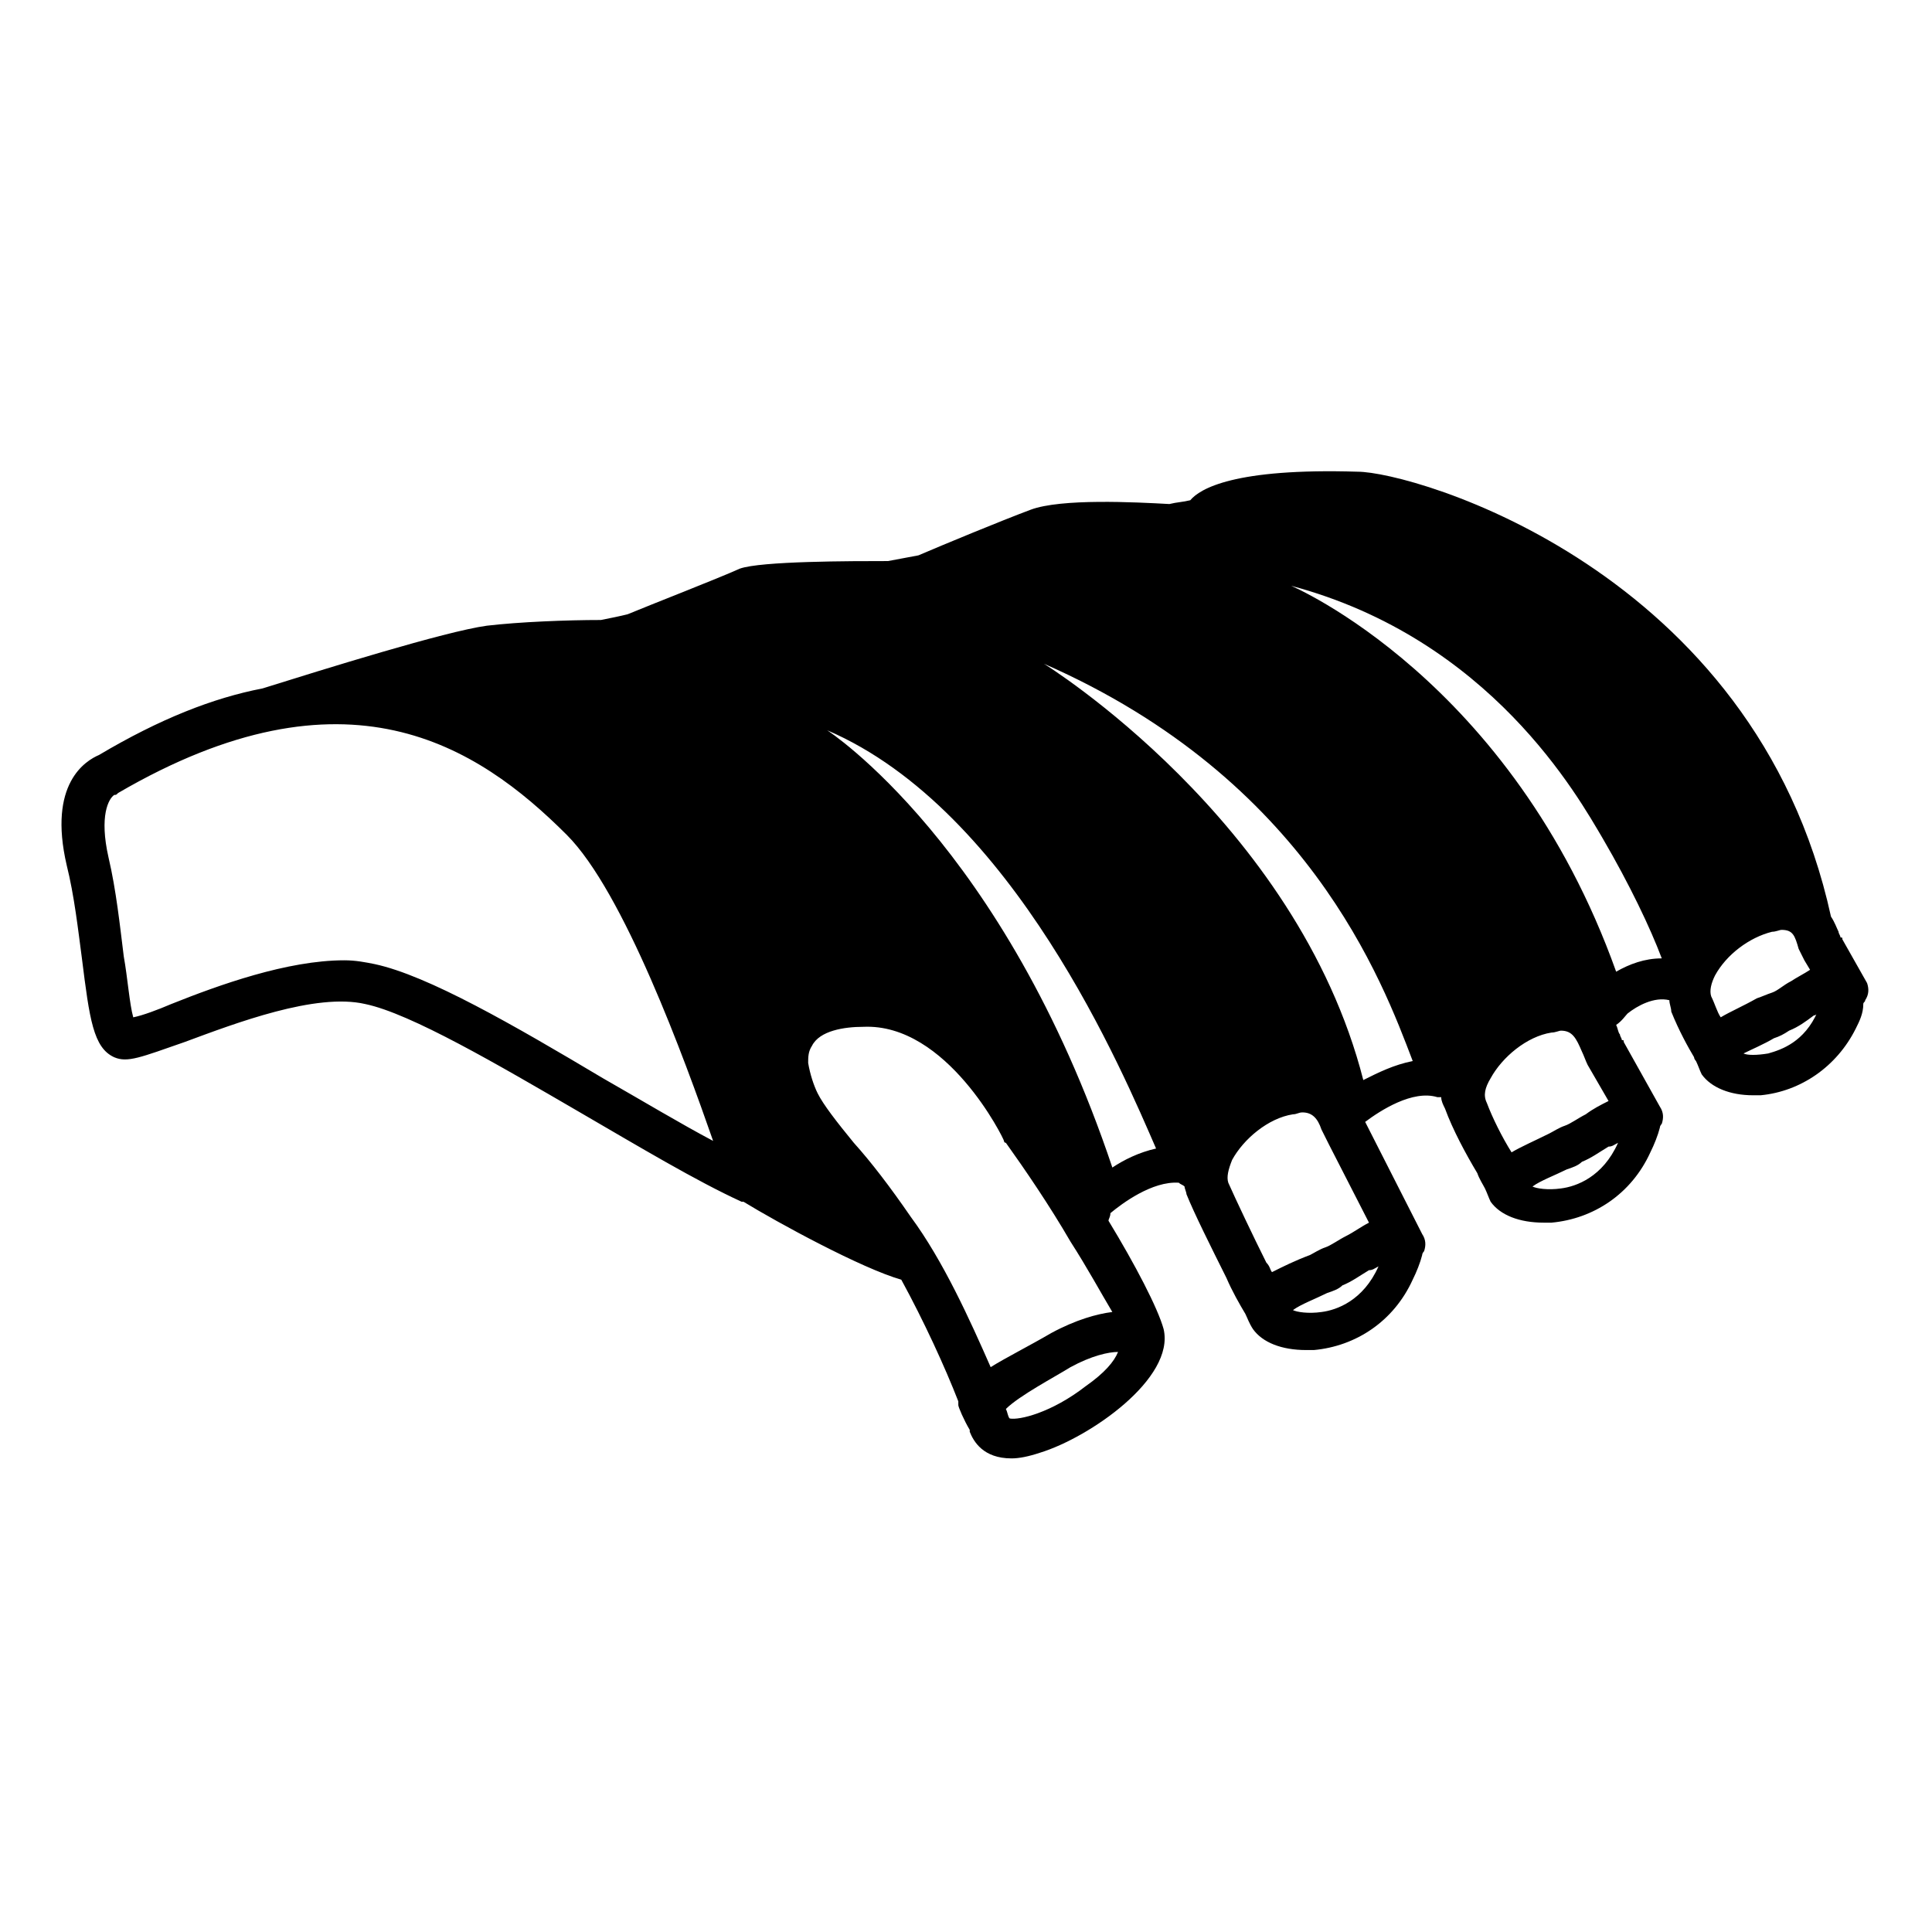 <?xml version="1.0" encoding="UTF-8"?>
<!-- Uploaded to: SVG Find, www.svgfind.com, Generator: SVG Find Mixer Tools -->
<svg fill="#000000" width="800px" height="800px" version="1.1" viewBox="144 144 512 512" xmlns="http://www.w3.org/2000/svg">
 <path d="m638.8 404.53-6.551-11.586c0-0.504 0-0.504-0.504-0.504 0-0.504-0.504-1.008-0.504-1.512-0.504-1.008-1.008-2.519-2.016-4.031-20.152-92.195-110.84-117.89-125.45-117.89-32.746-1.008-41.816 4.535-44.336 7.559-2.016 0.504-3.527 0.504-5.543 1.008-9.07-0.504-28.719-1.512-36.777 1.512-8.062 3.023-22.672 9.07-29.727 12.09-2.519 0.504-5.543 1.008-8.062 1.512-9.574 0-33.754 0-39.297 2.016-5.543 2.519-23.68 9.574-29.727 12.09-2.016 0.504-4.535 1.008-7.055 1.512-9.07 0-21.664 0.504-30.23 1.512-11.082 1.512-43.328 11.586-59.449 16.625-13.098 2.519-27.207 8.062-43.328 17.633-3.527 1.512-13.602 7.559-8.566 29.223 2.016 8.062 3.023 17.129 4.031 24.688 2.016 16.121 3.023 23.68 8.566 26.199 3.527 1.512 7.055 0 18.641-4.031 13.602-5.039 34.762-13.098 47.863-10.078 12.09 2.519 35.266 16.121 56.93 28.719 15.617 9.07 30.73 18.137 42.824 23.68h0.504c9.07 5.543 31.234 17.633 41.816 20.656 6.047 11.082 11.586 23.176 15.113 32.242v1.008c0 0.504 1.512 4.031 3.023 6.551v0.504c1.008 2.519 3.527 7.055 11.082 7.055 2.016 0 4.535-0.504 7.559-1.512 13.098-4.031 35.77-19.648 32.746-32.746-1.512-5.543-7.559-17.129-14.609-28.719 0-0.504 0.504-1.008 0.504-2.016 3.023-2.519 11.082-8.566 18.137-8.062 0.504 0.504 1.008 0.504 1.512 1.008 0 0.504 0.504 1.512 0.504 2.016 2.016 5.039 6.551 14.105 10.578 22.168 1.512 3.527 3.527 7.055 5.039 9.574 0.504 1.008 1.008 2.519 2.016 4.031 2.519 3.527 7.559 5.543 14.105 5.543h2.016c11.082-1.008 21.16-7.559 26.199-18.641 1.008-2.016 2.016-4.535 2.519-6.551 0-0.504 0.504-1.008 0.504-1.008 0.504-1.512 0.504-3.023-0.504-4.535l-15.113-29.727c4.031-3.023 12.594-8.566 19.145-6.551h1.008c0 1.008 0.504 2.016 1.008 3.023 2.016 5.543 5.543 12.09 8.566 17.129 0.504 1.512 1.512 3.023 2.016 4.031 0.504 1.008 1.008 2.519 1.512 3.527 2.519 3.527 7.559 5.543 14.105 5.543h2.016c11.09-1.012 21.168-7.559 26.207-18.645 1.008-2.016 2.016-4.535 2.519-6.551 0-0.504 0.504-1.008 0.504-1.008 0.504-1.512 0.504-3.023-0.504-4.535l-9.574-17.125c0-0.504 0-0.504-0.504-0.504 0-0.504-0.504-1.008-0.504-1.512-0.504-0.504-0.504-1.512-1.008-2.519 1.512-1.008 2.519-2.519 3.023-3.023 2.519-2.016 7.055-4.535 11.082-3.527 0 1.008 0.504 2.016 0.504 3.023 2.016 5.039 4.535 9.574 6.047 12.09 0 0.504 0.504 1.008 0.504 1.008 0.504 1.008 1.008 2.519 1.512 3.527 2.519 3.527 7.559 5.543 13.602 5.543h2.016c10.578-1.008 20.152-7.559 25.191-17.633 1.008-2.016 2.016-4.031 2.016-6.551 0-0.504 0.504-0.504 0.504-1.008 1.008-1.512 1.008-3.023 0.504-4.535zm-38.793 9.07c-1.008-1.512-1.512-3.527-2.519-5.543-0.504-1.512 0-3.527 1.008-5.543 3.023-5.543 9.07-10.078 15.113-11.586 1.008 0 2.016-0.504 2.519-0.504 3.023 0 3.527 1.512 4.535 5.039 0.504 1.008 1.008 2.016 1.512 3.023l1.512 2.519c-1.512 1.008-3.527 2.016-5.039 3.023-2.016 1.008-3.527 2.519-5.039 3.023-1.512 0.504-2.519 1.008-4.031 1.512-3.527 2.012-7.051 3.523-9.57 5.035zm-31.238-47.359c7.055 12.09 12.594 23.68 15.617 31.738-4.535 0-8.566 1.512-12.09 3.527-27.707-77.586-86.152-102.27-86.152-102.27 52.902 14.105 76.078 55.922 82.625 67.004zm-183.39 100.26c-5.543-8.062-10.578-14.609-15.113-19.648-4.535-5.543-8.062-10.078-9.574-13.098-1.008-2.016-2.016-5.039-2.519-8.062 0-1.512 0-3.023 1.008-4.535 2.016-4.031 8.566-5.039 13.602-5.039 22.168-1.008 37.281 29.727 37.281 30.23 0 0 0 0.504 0.504 0.504 5.039 7.055 11.586 16.625 17.129 26.199 4.535 7.055 8.062 13.602 11.082 18.641-4.031 0.504-9.574 2.016-16.121 5.543-6.047 3.527-12.09 6.551-16.121 9.07-5.535-12.598-12.59-28.215-21.156-39.805zm-22.168-128.97c49.375 21.16 78.594 91.191 87.16 110.84-4.535 1.008-8.566 3.023-11.586 5.039-28.719-85.652-75.574-115.88-75.574-115.88zm57.438-17.633c70.027 30.73 89.676 84.133 97.738 105.29-5.039 1.008-9.07 3.023-13.098 5.039-17.637-69.02-84.641-110.33-84.641-110.33zm-116.89 109.83c-23.68-14.105-46.352-27.207-60.457-30.23-2.519-0.504-5.039-1.008-8.062-1.008-15.113 0-33.25 6.551-45.848 11.586-3.527 1.512-7.559 3.023-10.078 3.527-1-3.523-1.504-10.578-2.512-16.117-1.008-8.062-2.016-17.633-4.031-26.199-2.519-11.082 0-15.617 1.512-16.625 0.504 0 0.504 0 1.008-0.504 60.457-35.266 95.219-12.594 118.9 11.082 15.113 15.113 31.234 59.449 38.793 81.113-8.566-4.531-18.641-10.578-29.223-16.625zm127.97 81.617c-9.07 7.055-17.633 9.07-20.152 8.566-0.504-0.504-0.504-1.512-1.008-2.519 3.527-3.527 13.098-8.566 17.129-11.082 5.543-3.023 10.078-4.031 12.594-4.031-1.004 2.516-3.523 5.539-8.562 9.066zm37.785-53.906c-0.504-1.512 0-3.527 1.008-6.047 3.023-5.543 9.574-11.082 16.121-12.09 1.008 0 1.512-0.504 2.519-0.504 2.519 0 4.031 1.512 5.039 4.535 0.504 1.008 1.512 3.023 2.016 4.031l10.578 20.656c-2.016 1.008-4.031 2.519-6.047 3.527-2.016 1.008-4.031 2.519-5.543 3.023-1.512 0.504-3.023 1.512-4.031 2.016-4.031 1.512-7.055 3.023-10.078 4.535-0.496-0.508-0.496-1.516-1.504-2.523-3.527-7.055-8.062-16.625-10.078-21.16zm39.801 22.168c-4.031 9.07-11.082 11.586-15.113 12.09-3.527 0.504-6.551 0-7.559-0.504 2.016-1.512 6.047-3.023 9.07-4.535 1.512-0.504 3.023-1.008 4.031-2.016 2.519-1.008 4.535-2.519 7.055-4.031 1.004 0.004 1.508-0.5 2.516-1.004zm29.727-49.879c3.023-5.543 9.574-11.082 16.121-12.09 1.008 0 2.016-0.504 2.519-0.504 3.023 0 4.031 2.016 5.543 5.543 0.504 1.008 1.008 2.519 1.512 3.527l5.543 9.574c-2.016 1.008-4.031 2.016-6.047 3.527-2.016 1.008-4.031 2.519-5.543 3.023-1.512 0.504-3.023 1.512-4.031 2.016-4.031 2.016-7.559 3.527-10.078 5.039-2.519-4.031-5.039-9.07-6.551-13.098-1.004-2.023-0.5-4.039 1.012-6.559zm33.754 17.129c-4.031 9.07-11.082 11.586-15.113 12.09-3.527 0.504-6.551 0-7.559-0.504 2.016-1.512 6.047-3.023 9.07-4.535 1.512-0.504 3.023-1.008 4.031-2.016 2.519-1.008 4.535-2.519 7.055-4.031 1.004 0.004 1.508-0.5 2.516-1.004zm39.801-23.68c-3.023 0.504-5.543 0.504-6.551 0 2.016-1.008 5.543-2.519 8.062-4.031 1.512-0.504 2.519-1.008 4.031-2.016 2.519-1.008 4.535-2.519 6.551-4.031 0.504 0 1.008-0.504 1.008-1.008-3.527 8.066-9.574 10.082-13.102 11.086z"/>
</svg>